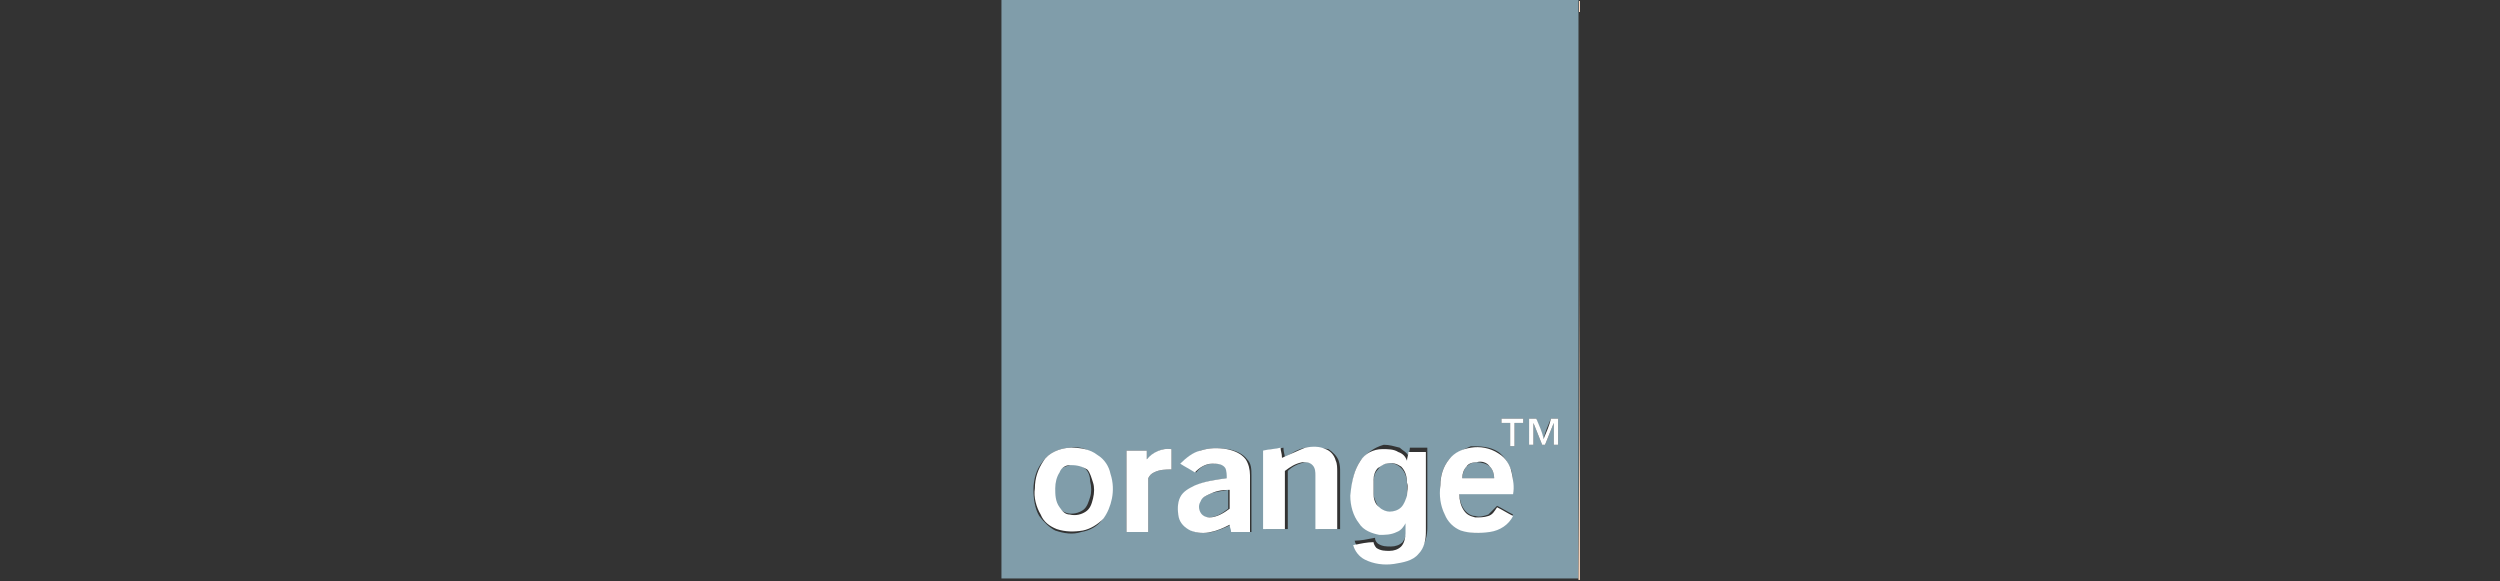 <?xml version="1.0" encoding="utf-8"?>
<!-- Generator: Adobe Illustrator 24.1.2, SVG Export Plug-In . SVG Version: 6.00 Build 0)  -->
<svg version="1.1" xmlns="http://www.w3.org/2000/svg" xmlns:xlink="http://www.w3.org/1999/xlink" x="0px" y="0px"
	 viewBox="0 0 172 40" style="enable-background:new 0 0 172 40;" xml:space="preserve">
<rect x="0" y="0" width="172" height="40" fill="#333333" stroke="none"/>
<style type="text/css">
	.st0{display:none;}
	.st1{display:inline;fill:#809DAA;}
	.st2{fill:#809DAA;}
	.st3{fill:#FED9BF;}
	.st4{fill:#FFFFFF;}
</style>
<g id="Capa_1" class="st0">
	<path class="st1" d="M27.2,33.5h3.1L42.9,9c-1.1-2-1.8-3.1-2.5-2S27.2,33.5,27.2,33.5"/>
	<polygon class="st1" points="36.4,23.5 46.6,23.5 41.4,33.4 	"/>
	<path class="st1" d="M55.8,33.5h-3.1l-9.8-18.1c1-2.2,1.8-3.1,2.4-2.1S55.8,33.5,55.8,33.5"/>
	<path class="st1" d="M78.3,33.5h3.2L94,9c-1-2-1.8-3.1-2.5-2S78.3,33.5,78.3,33.5"/>
	<polygon class="st1" points="87.5,23.5 97.7,23.5 92.6,33.4 	"/>
	<path class="st1" d="M107,33.5h-3.2L94,15.4c1-2.2,1.8-3.1,2.4-2.1S107,33.5,107,33.5"/>
	<path class="st1" d="M77.1,6.7v26.7L59.9,13.1v20.3H57V8c0.1-1.5,0.9-1.8,1.6-1l15.6,18.2V6.7H77.1z"/>
	<path class="st1" d="M119.1,6.5l-7.8,11.3l-7.6-11.1h-2.3c-0.6,0-0.8,0.5-0.3,1.4l8.8,12.9v12.4h2.9V21.1h-0.1l9.2-13.5
		c0.2-0.2,0.2-0.6,0-0.8c-0.1-0.1-0.3-0.2-0.4-0.2L119.1,6.5z"/>
	<path class="st1" d="M116.2,33.5h3.2L131.9,9c-1.1-2-1.8-3.1-2.5-2S116.2,33.5,116.2,33.5"/>
	<polygon class="st1" points="125.4,23.5 135.6,23.5 130.4,33.4 	"/>
	<path class="st1" d="M144.8,33.5h-3.1l-9.8-18.1c0.9-2.2,1.8-3.1,2.4-2.1S144.8,33.5,144.8,33.5"/>
</g>
<g id="Capa_2">
	<g id="surface1">
		<path class="st2" d="M68.9,0h39.7c0,13.3,0,26.6,0,39.8c-13.2,0-26.5,0-39.7,0V0 M103.3,28.8c0,0.1,0,0.2,0,0.3c0.2,0,0.4,0,0.6,0
			c0,0.5,0,1.1,0,1.6c0.1,0,0.2,0,0.3,0c0-0.5,0-1.1,0-1.6c0.2,0,0.4,0,0.6,0c0-0.1,0-0.2,0-0.3C104.3,28.8,103.8,28.8,103.3,28.8
			 M105.2,28.8c0,0.6,0,1.2,0,1.8c0.1,0,0.2,0,0.3,0c0-0.5,0-1,0-1.5c0.2,0.5,0.4,1,0.6,1.5c0.1,0,0.1,0,0.2,0
			c0.2-0.5,0.4-1,0.6-1.5c0,0.5,0,1,0,1.5c0.1,0,0.2,0,0.3,0c0-0.6,0-1.2,0-1.8c-0.2,0-0.3,0-0.5,0c-0.2,0.5-0.4,0.9-0.5,1.4
			c-0.2-0.5-0.4-0.9-0.5-1.4C105.5,28.8,105.3,28.8,105.2,28.8 M73.7,30.8c-0.8,0-1.6,0.4-2,1c-0.4,0.5-0.6,1.2-0.6,1.9
			c0,0.6,0.1,1.3,0.4,1.8c0.3,0.4,0.7,0.8,1.1,1c0.6,0.2,1.2,0.3,1.8,0.1c0.6-0.1,1.1-0.4,1.4-0.8c0.3-0.4,0.5-0.9,0.6-1.4
			c0.1-0.6,0.1-1.2-0.1-1.7c-0.2-0.5-0.5-1-0.9-1.3C74.9,30.9,74.3,30.7,73.7,30.8 M78.9,31.6c0-0.2,0-0.4,0-0.6c-0.5,0-0.9,0-1.4,0
			c0,1.9,0,3.7,0,5.6c0.5,0,1,0,1.5,0c0-1.2,0-2.5,0-3.7c0.1-0.2,0.2-0.3,0.4-0.4c0.4-0.2,0.8-0.2,1.2-0.2c0-0.5,0-0.9,0-1.4
			C80,30.8,79.4,31.1,78.9,31.6 M82.6,31c-0.5,0.2-1,0.5-1.3,0.9c0.3,0.2,0.7,0.4,1,0.6c0.3-0.4,0.7-0.6,1.2-0.6
			c0.3,0,0.7,0,0.9,0.3c0.2,0.2,0.1,0.4,0.1,0.7c-0.8,0.1-1.5,0.2-2.2,0.5c-0.4,0.2-0.8,0.4-1,0.8c-0.3,0.4-0.3,1-0.1,1.4
			c0.1,0.4,0.4,0.7,0.8,0.9c0.4,0.2,0.9,0.2,1.4,0.1c0.4-0.1,0.9-0.3,1.3-0.5c0,0.2,0.1,0.3,0.1,0.5c0.4,0,0.9,0,1.3,0
			c0-1.3,0-2.6,0-3.9c0-0.4,0-0.8-0.3-1.1c-0.3-0.4-0.8-0.6-1.3-0.7C83.8,30.8,83.2,30.8,82.6,31 M89.8,30.8c-0.5,0.1-1,0.4-1.4,0.7
			c0-0.2-0.1-0.4-0.1-0.7c-0.4,0.1-0.8,0.1-1.2,0.2c0,1.8,0,3.6,0,5.4c0.5,0,1,0,1.5,0c0-1.3,0-2.7,0-4c0.3-0.3,0.7-0.5,1.2-0.6
			c0.2,0,0.5,0,0.7,0.2c0.2,0.2,0.2,0.5,0.2,0.7c0,1.2,0,2.5,0,3.7c0.5,0,1,0,1.5,0c0-1.3,0-2.6,0-3.9c0-0.3,0-0.5-0.1-0.8
			c-0.1-0.3-0.4-0.6-0.7-0.8C90.8,30.8,90.3,30.8,89.8,30.8 M93.6,31.7c-0.4,0.6-0.6,1.4-0.6,2.1c0,0.7,0.2,1.4,0.6,1.9
			c0.3,0.4,0.9,0.7,1.4,0.8c0.4,0,0.8,0,1.2-0.2c0.2-0.1,0.4-0.4,0.6-0.6c0,0.2,0,0.5,0,0.7c0,0.3-0.1,0.6-0.3,0.9
			c-0.2,0.2-0.5,0.3-0.8,0.3c-0.3,0-0.6,0-0.9-0.2c-0.1-0.1-0.2-0.2-0.2-0.4c-0.5,0.1-1,0.2-1.4,0.2c0.1,0.4,0.4,0.8,0.8,1
			c0.6,0.3,1.4,0.4,2,0.3c0.6-0.1,1.2-0.2,1.7-0.7c0.4-0.4,0.5-1,0.5-1.5c0-1.8,0-3.7,0-5.5c-0.4,0-0.8,0-1.2,0
			c0,0.2-0.1,0.4-0.1,0.6c-0.1-0.3-0.4-0.4-0.6-0.6c-0.4-0.1-0.7-0.2-1.1-0.2C94.5,30.8,94,31.2,93.6,31.7 M99.7,31.6
			c-0.4,0.5-0.6,1.1-0.6,1.7c0,0.7,0,1.4,0.3,2c0.2,0.5,0.6,0.9,1.1,1.1c0.6,0.3,1.3,0.3,2,0.1c0.6-0.1,1.3-0.5,1.6-1.1
			c-0.4-0.2-0.7-0.4-1.1-0.6c-0.2,0.2-0.4,0.4-0.6,0.6c-0.3,0.1-0.6,0.2-0.9,0.1c-0.3,0-0.6-0.2-0.8-0.5c-0.2-0.3-0.3-0.7-0.3-1.1
			c1.2,0,2.5,0,3.7,0c0-0.5,0-1-0.1-1.5c-0.2-0.5-0.5-1-0.9-1.3c-0.6-0.4-1.3-0.4-1.9-0.4C100.7,30.9,100.1,31.2,99.7,31.6z"/>
		<path class="st2" d="M100.9,32.1c0.2-0.2,0.4-0.3,0.7-0.3c0.3,0,0.7,0.1,0.9,0.3c0.2,0.2,0.3,0.5,0.3,0.8c-0.7,0-1.5,0-2.2,0
			C100.6,32.7,100.7,32.3,100.9,32.1z"/>
		<path class="st2" d="M95.4,31.9c0.3-0.1,0.7,0,1,0.3c0.3,0.3,0.4,0.7,0.4,1.1c0,0.3,0,0.6,0,0.9c-0.1,0.3-0.2,0.6-0.4,0.8
			c-0.2,0.2-0.5,0.3-0.8,0.3c-0.3,0-0.5-0.1-0.7-0.3c-0.2-0.3-0.3-0.6-0.4-0.9c0-0.3,0-0.7,0-1c0-0.3,0.1-0.6,0.3-0.8
			C95,32,95.2,31.9,95.4,31.9z"/>
		<path class="st2" d="M73.6,32c0.4-0.1,0.8,0,1,0.2c0.3,0.2,0.4,0.6,0.4,0.9c0.1,0.4,0.1,0.8,0,1.1c-0.1,0.3-0.2,0.7-0.5,0.9
			c-0.3,0.2-0.7,0.3-1.1,0.2c-0.3-0.1-0.6-0.3-0.7-0.5c-0.2-0.4-0.3-0.8-0.3-1.3c0-0.4,0.1-0.8,0.3-1.1C73,32.2,73.3,32.1,73.6,32z"
			/>
		<path class="st2" d="M83.2,34c0.4-0.2,0.9-0.2,1.3-0.3c0,0.4,0,0.9,0,1.3c-0.4,0.3-0.8,0.6-1.4,0.6c-0.2,0-0.3-0.1-0.5-0.2
			c-0.2-0.2-0.3-0.6-0.1-0.9C82.7,34.2,83,34.1,83.2,34z"/>
		<path class="st3" d="M108.7,0L108.7,0l0,39.9H68.9v0c13.2,0,26.5,0,39.7,0C108.7,26.6,108.7,13.3,108.7,0z"/>
		<path class="st4" d="M103.3,28.8c0.5,0,1,0,1.5,0c0,0.1,0,0.2,0,0.3c-0.2,0-0.4,0-0.6,0c0,0.5,0,1.1,0,1.6c-0.1,0-0.2,0-0.3,0
			c0-0.5,0-1.1,0-1.6c-0.2,0-0.4,0-0.6,0C103.3,29,103.3,28.9,103.3,28.8z"/>
		<path class="st4" d="M105.2,28.8c0.2,0,0.3,0,0.5,0c0.2,0.5,0.4,0.9,0.5,1.4c0.2-0.5,0.4-0.9,0.5-1.4c0.2,0,0.3,0,0.5,0
			c0,0.6,0,1.2,0,1.8c-0.1,0-0.2,0-0.3,0c0-0.5,0-1,0-1.5c-0.2,0.5-0.4,1-0.6,1.5c-0.1,0-0.1,0-0.2,0c-0.2-0.5-0.4-1-0.6-1.5
			c0,0.5,0,1,0,1.5c-0.1,0-0.2,0-0.3,0C105.2,30,105.2,29.4,105.2,28.8z"/>
		<path class="st4" d="M73.7,30.8c0.6,0,1.3,0.1,1.8,0.5c0.5,0.3,0.8,0.8,0.9,1.3c0.2,0.6,0.2,1.2,0.1,1.7c-0.1,0.5-0.3,1-0.6,1.4
			c-0.4,0.4-0.9,0.7-1.4,0.8c-0.6,0.1-1.2,0.1-1.8-0.1c-0.5-0.2-0.9-0.5-1.1-1c-0.3-0.5-0.5-1.2-0.4-1.8c0-0.7,0.2-1.3,0.6-1.9
			C72.1,31.2,72.9,30.8,73.7,30.8 M73.6,32c-0.3,0-0.6,0.2-0.7,0.5c-0.2,0.3-0.3,0.7-0.3,1.1c0,0.4,0,0.9,0.3,1.3
			c0.2,0.3,0.4,0.5,0.7,0.5c0.4,0.1,0.8,0,1.1-0.2c0.3-0.2,0.4-0.5,0.5-0.9c0.1-0.4,0.1-0.8,0-1.1c-0.1-0.3-0.2-0.7-0.4-0.9
			C74.3,32,73.9,32,73.6,32z"/>
		<path class="st4" d="M78.9,31.6c0.4-0.5,1.1-0.8,1.7-0.7c0,0.5,0,0.9,0,1.4c-0.4,0-0.8,0-1.2,0.2c-0.2,0.1-0.3,0.2-0.4,0.4
			c0,1.2,0,2.5,0,3.7c-0.5,0-1,0-1.5,0c0-1.9,0-3.7,0-5.6c0.5,0,0.9,0,1.4,0C78.9,31.1,78.9,31.3,78.9,31.6z"/>
		<path class="st4" d="M82.6,31c0.6-0.2,1.2-0.2,1.8-0.1c0.5,0.1,1,0.3,1.3,0.7c0.2,0.3,0.3,0.7,0.3,1.1c0,1.3,0,2.6,0,3.9
			c-0.4,0-0.9,0-1.3,0c0-0.2-0.1-0.3-0.1-0.5c-0.4,0.2-0.8,0.4-1.3,0.5c-0.4,0.1-0.9,0.1-1.4-0.1c-0.4-0.2-0.7-0.5-0.8-0.9
			c-0.1-0.5-0.1-1,0.1-1.4c0.2-0.4,0.6-0.6,1-0.8c0.7-0.3,1.5-0.4,2.2-0.5c0-0.2,0-0.5-0.1-0.7c-0.2-0.3-0.6-0.3-0.9-0.3
			c-0.5,0-0.9,0.3-1.2,0.6c-0.3-0.2-0.7-0.4-1-0.6C81.6,31.5,82.1,31.1,82.6,31 M83.2,34c-0.2,0.1-0.5,0.2-0.6,0.5
			c-0.2,0.3-0.1,0.7,0.1,0.9c0.1,0.1,0.3,0.2,0.5,0.2c0.5,0,1-0.3,1.4-0.6c0-0.4,0-0.9,0-1.3C84,33.7,83.6,33.8,83.2,34z"/>
		<path class="st4" d="M89.8,30.8c0.5-0.1,1-0.1,1.4,0.1c0.3,0.1,0.6,0.4,0.7,0.8c0.1,0.2,0.1,0.5,0.1,0.8c0,1.3,0,2.6,0,3.9
			c-0.5,0-1,0-1.5,0c0-1.2,0-2.5,0-3.7c0-0.2,0-0.5-0.2-0.7c-0.2-0.2-0.4-0.2-0.7-0.2c-0.5,0.1-0.8,0.3-1.2,0.6c0,1.3,0,2.7,0,4
			c-0.5,0-1,0-1.5,0c0-1.8,0-3.6,0-5.4c0.4-0.1,0.8-0.1,1.2-0.2c0,0.2,0.1,0.4,0.1,0.7C88.9,31.2,89.3,31,89.8,30.8z"/>
		<path class="st4" d="M93.6,31.7c0.3-0.5,0.9-0.8,1.5-0.8c0.4,0,0.8,0,1.1,0.2c0.3,0.1,0.5,0.3,0.6,0.6c0-0.2,0.1-0.4,0.1-0.6
			c0.4,0,0.8,0,1.2,0c0,1.8,0,3.7,0,5.5c0,0.5-0.1,1.1-0.5,1.5c-0.4,0.5-1.1,0.6-1.7,0.7c-0.7,0.1-1.4,0-2-0.3
			c-0.4-0.2-0.7-0.6-0.8-1c0.5-0.1,1-0.2,1.4-0.2c0,0.1,0.1,0.3,0.2,0.4c0.3,0.2,0.6,0.2,0.9,0.2c0.3,0,0.6-0.1,0.8-0.3
			c0.2-0.2,0.3-0.6,0.3-0.9c0-0.2,0-0.5,0-0.7c-0.1,0.2-0.3,0.5-0.6,0.6c-0.4,0.2-0.8,0.2-1.2,0.2c-0.5-0.1-1.1-0.3-1.4-0.8
			c-0.4-0.5-0.6-1.2-0.6-1.9C93,33,93.2,32.3,93.6,31.7 M95.4,31.9c-0.2,0-0.4,0.2-0.6,0.3c-0.2,0.2-0.3,0.5-0.3,0.8
			c0,0.3,0,0.7,0,1c0,0.3,0.1,0.7,0.4,0.9c0.2,0.2,0.5,0.3,0.7,0.3c0.3,0,0.6-0.1,0.8-0.3c0.2-0.2,0.3-0.5,0.4-0.8
			c0-0.3,0.1-0.6,0-0.9c0-0.4-0.1-0.8-0.4-1.1C96.1,31.9,95.8,31.8,95.4,31.9z"/>
		<path class="st4" d="M99.7,31.6c0.4-0.5,0.9-0.7,1.5-0.8c0.6-0.1,1.3,0,1.9,0.4c0.5,0.3,0.8,0.8,0.9,1.3c0.1,0.5,0.2,1,0.1,1.5
			c-1.2,0-2.5,0-3.7,0c0,0.4,0.1,0.8,0.3,1.1c0.2,0.3,0.4,0.4,0.8,0.5c0.3,0,0.6,0,0.9-0.1c0.3-0.1,0.4-0.3,0.6-0.6
			c0.4,0.2,0.7,0.4,1.1,0.6c-0.3,0.6-0.9,1-1.6,1.1c-0.7,0.1-1.4,0.1-2-0.1c-0.5-0.2-0.9-0.6-1.1-1.1c-0.3-0.6-0.4-1.3-0.3-2
			C99.1,32.7,99.3,32.1,99.7,31.6 M100.9,32.1c-0.2,0.2-0.3,0.5-0.3,0.8c0.7,0,1.5,0,2.2,0c0-0.3-0.1-0.6-0.3-0.8
			c-0.2-0.3-0.6-0.4-0.9-0.3C101.3,31.8,101,31.9,100.9,32.1z"/>
	</g>
</g>
</svg>
